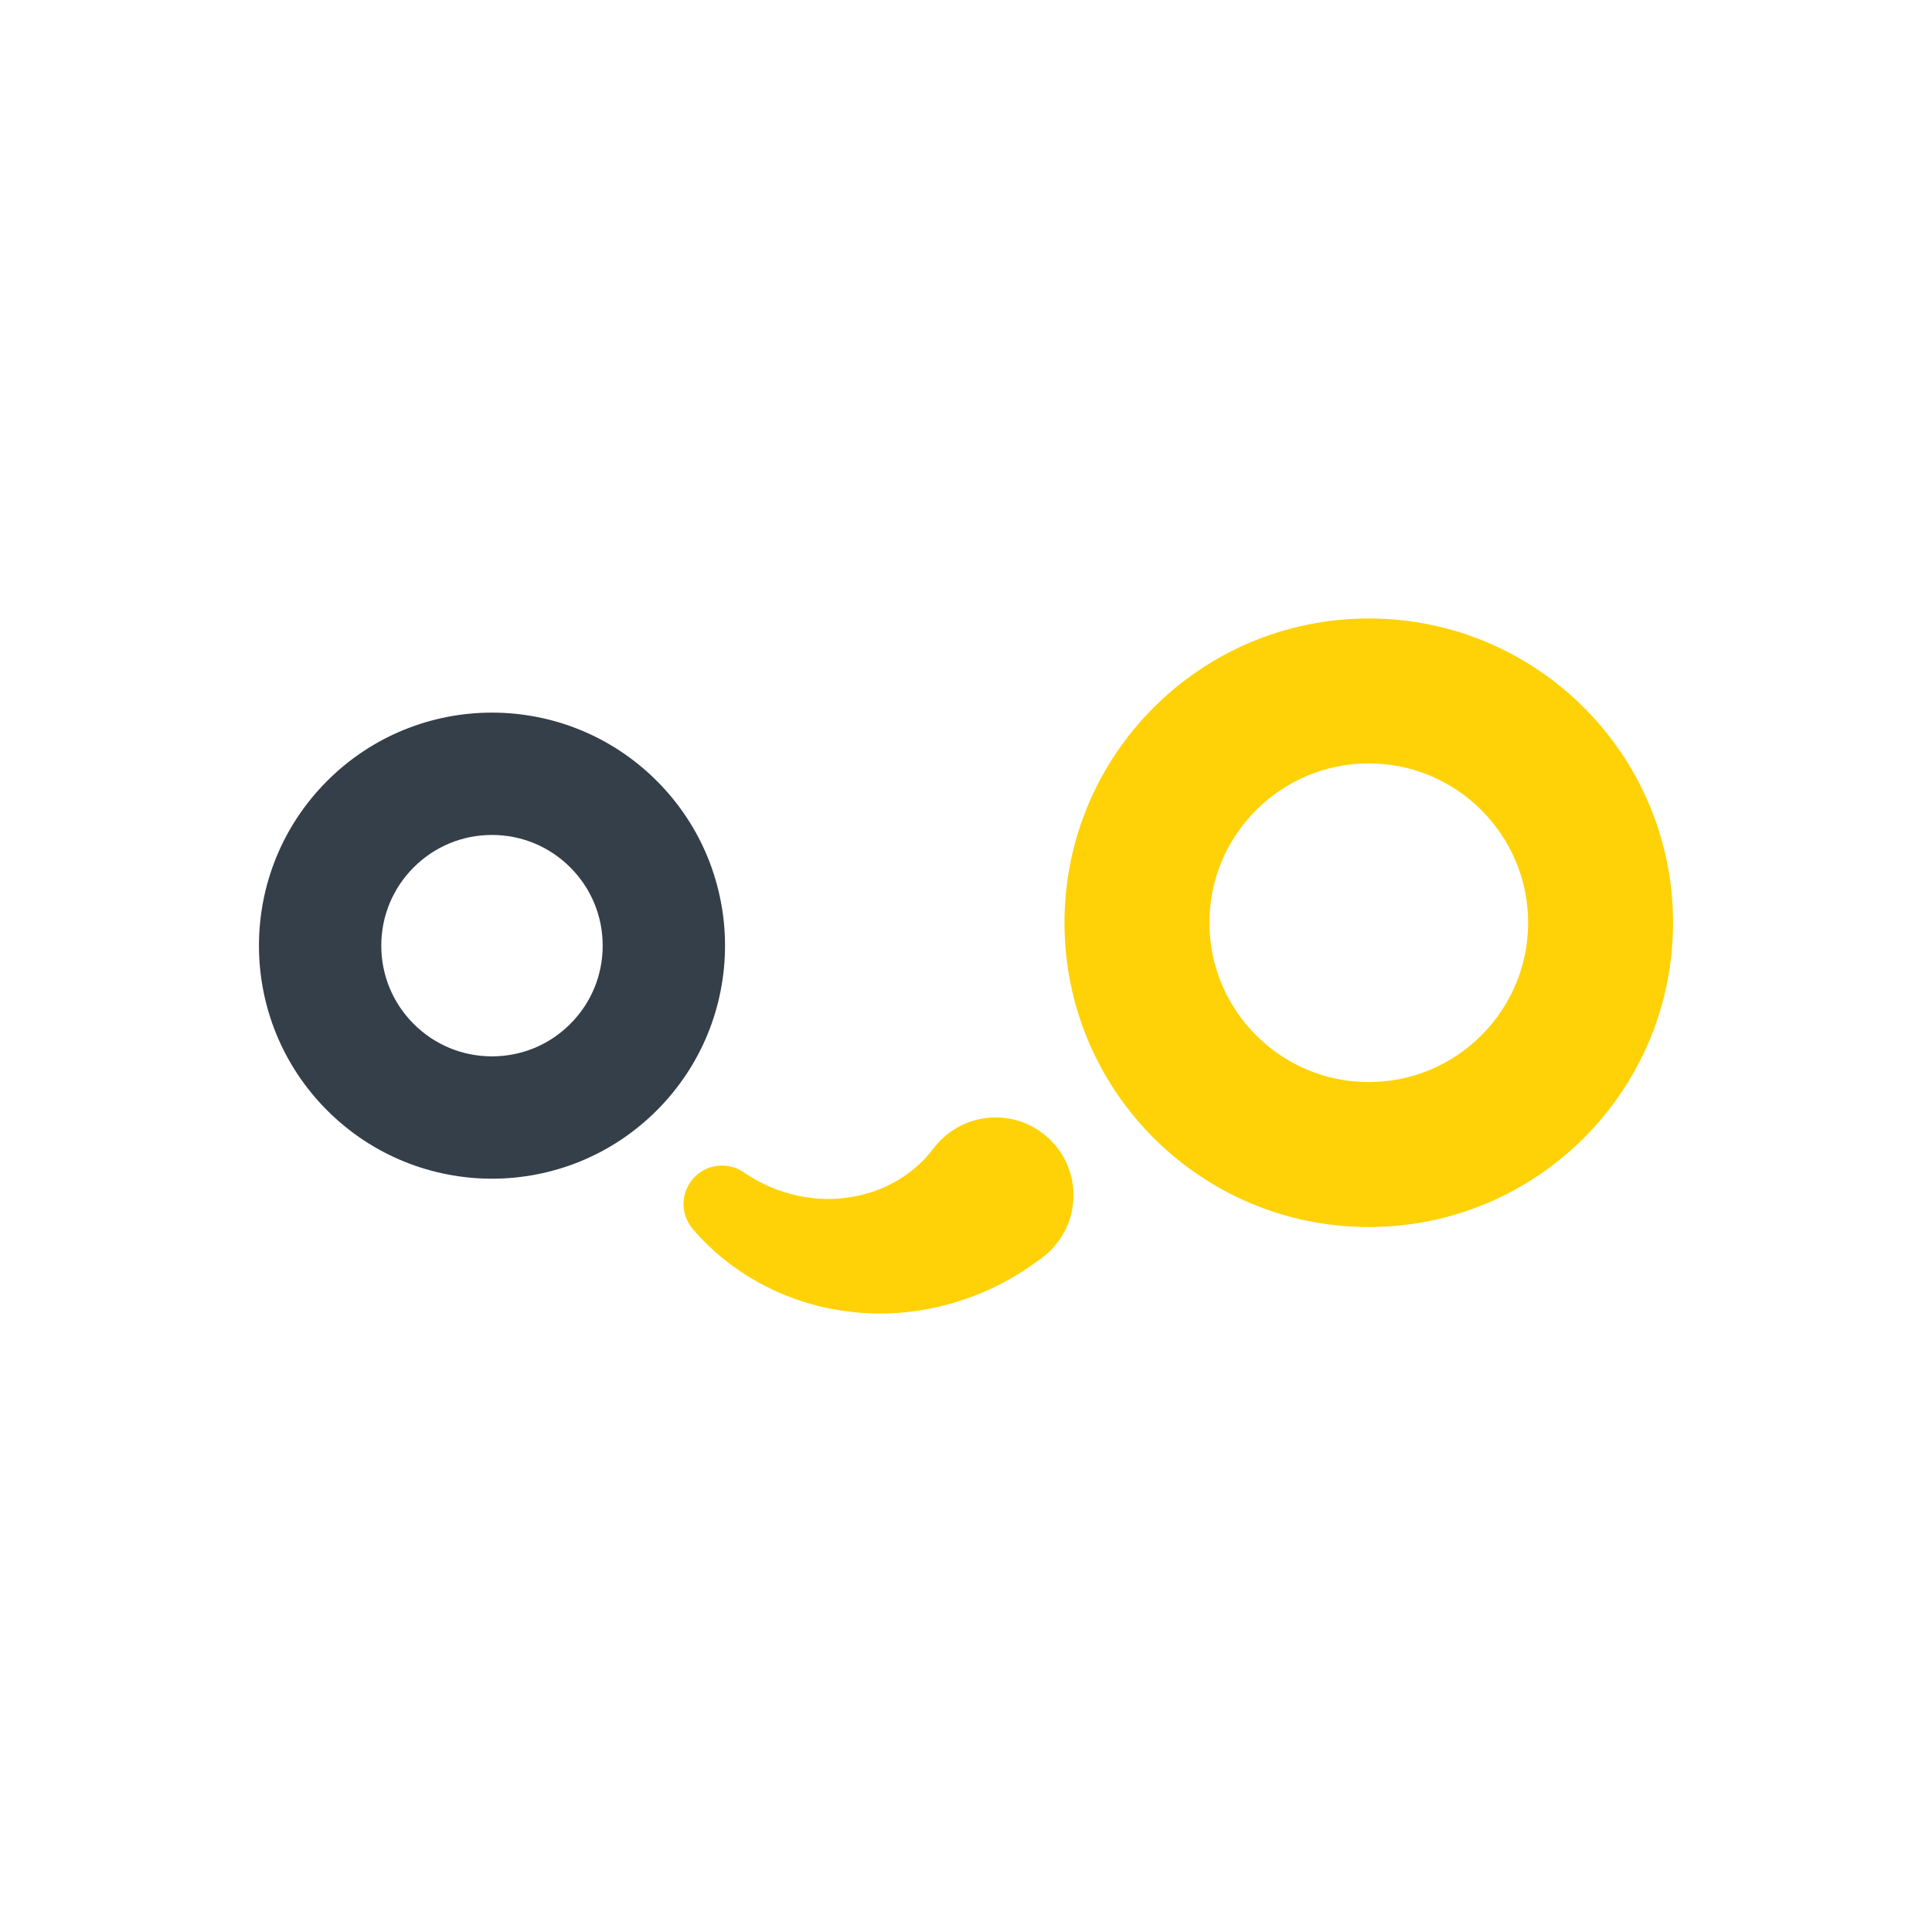 <?xml version="1.0" encoding="UTF-8"?> <!-- Generator: Adobe Illustrator 25.2.0, SVG Export Plug-In . SVG Version: 6.00 Build 0) --> <svg xmlns="http://www.w3.org/2000/svg" xmlns:xlink="http://www.w3.org/1999/xlink" id="Sign" x="0px" y="0px" viewBox="0 0 1000 1000" style="enable-background:new 0 0 1000 1000;" xml:space="preserve"> <style type="text/css"> .st0{fill:#FED206;} .st1{fill:#343F49;} </style> <g> <path class="st0" d="M708.47,395.13c45.48,0,82.48,37,82.48,82.47c0,45.48-37,82.48-82.48,82.48c-45.48,0-82.48-37-82.48-82.48 C625.99,432.13,662.99,395.13,708.47,395.13 M708.47,320.12c-86.98,0-157.5,70.51-157.5,157.49c0,86.99,70.51,157.5,157.5,157.5 s157.5-70.51,157.5-157.5C865.97,390.62,795.46,320.12,708.47,320.12L708.47,320.12z"></path> <path class="st1" d="M254.65,432.17c15.3,0,29.69,5.96,40.52,16.79c10.82,10.82,16.78,25.21,16.78,40.51 c0,15.31-5.96,29.69-16.78,40.52c-10.82,10.82-25.21,16.78-40.52,16.78c-15.31,0-29.69-5.96-40.52-16.78 c-10.82-10.83-16.78-25.22-16.78-40.52c0-15.31,5.96-29.69,16.78-40.52C224.96,438.13,239.35,432.17,254.65,432.17 M254.65,368.85 c-30.87,0-61.74,11.78-85.29,35.33c-47.1,47.1-47.1,123.48,0,170.58c23.55,23.55,54.42,35.33,85.29,35.33 c30.87,0,61.74-11.78,85.29-35.33c47.11-47.1,47.11-123.48,0-170.58C316.39,380.64,285.52,368.85,254.65,368.85L254.65,368.85z"></path> <path class="st0" d="M534.93,654.19c-28.3,20.31-63.44,28.8-95.5,24.68c-32.21-3.75-61.57-19.96-80.93-42.85 c-7.08-8.39-6.04-20.93,2.34-28.03c6.97-5.88,16.77-6.17,23.97-1.31l0.73,0.5c17.06,11.53,37.17,15.47,55.05,12.41 c18.05-2.89,33.08-12.55,42.58-25.15c13.38-17.77,38.64-21.33,56.42-7.95c17.76,13.38,21.33,38.64,7.93,56.41 c-2.47,3.29-5.35,6.09-8.51,8.39L534.93,654.19z"></path> </g> </svg> 